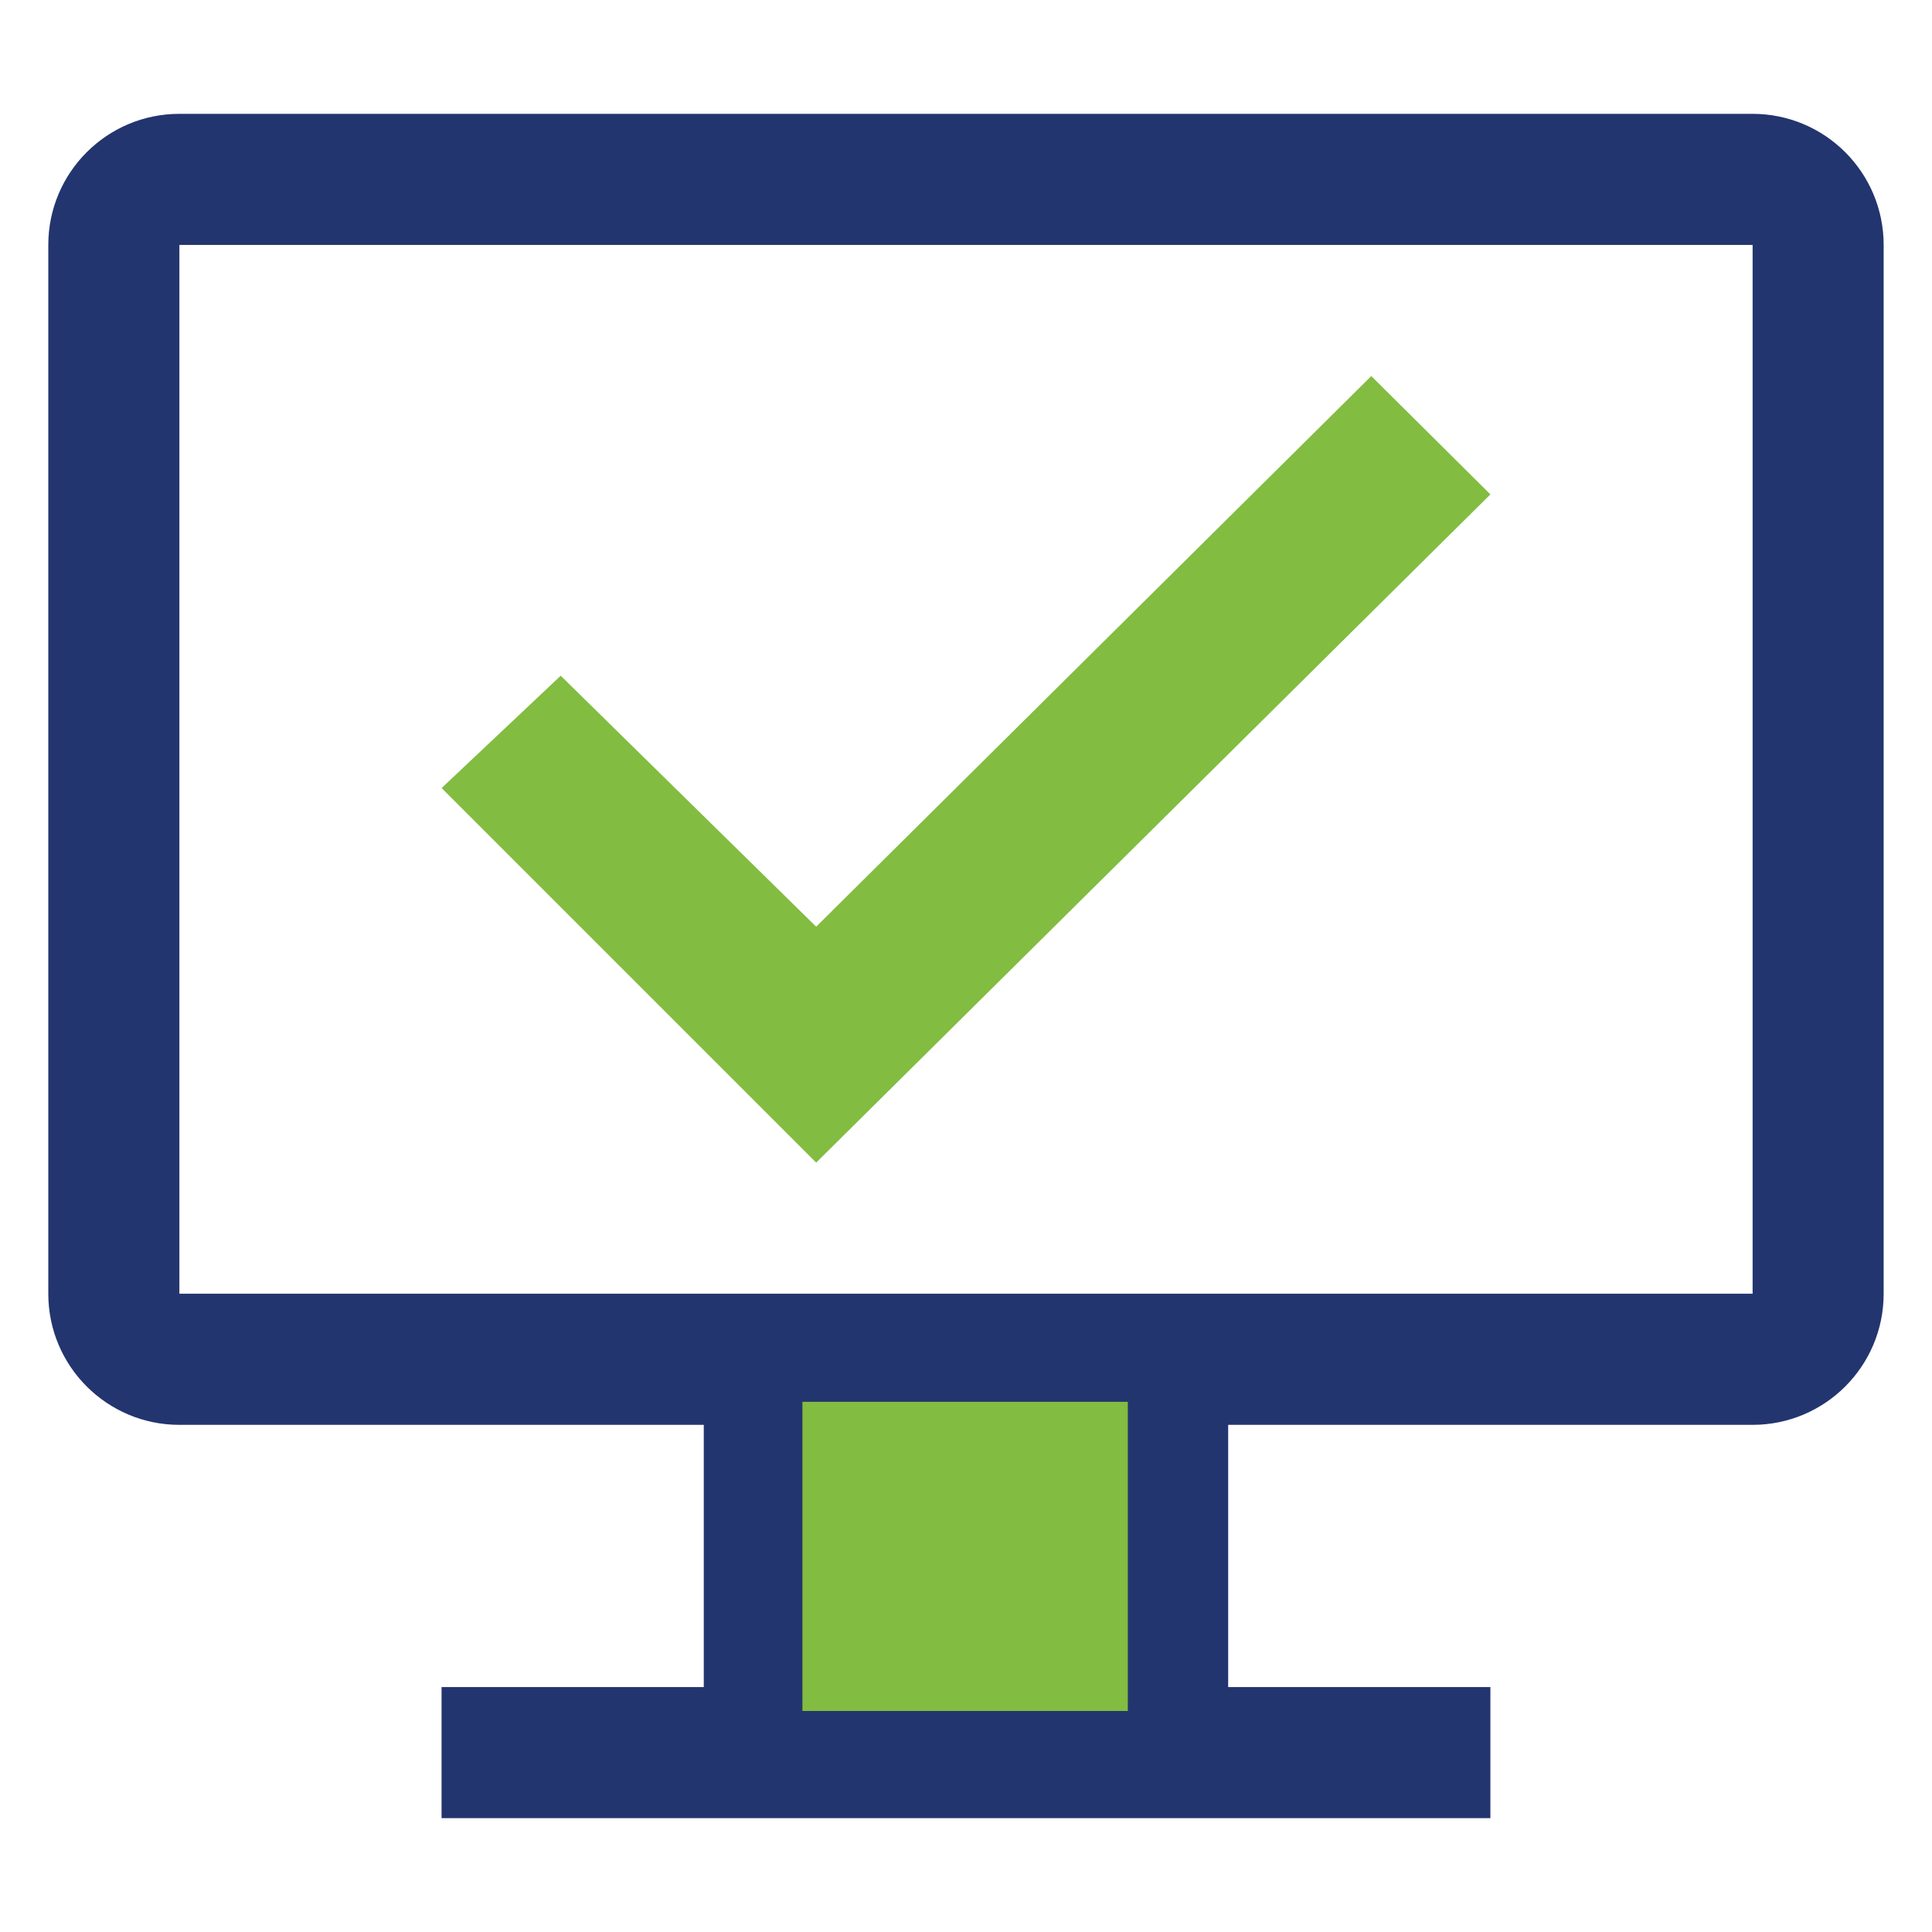 <?xml version="1.0" encoding="UTF-8"?><svg id="a" xmlns="http://www.w3.org/2000/svg" viewBox="0 0 40 40"><g><path d="M36.286,2.357H3.714c-1.499,0-2.714,1.215-2.714,2.714V26.786c0,1.499,1.215,2.714,2.714,2.714H14.571v5.429h-5.429v2.714H30.857v-2.714h-5.429v-5.429h10.857c1.499,0,2.714-1.215,2.714-2.714V5.071c0-1.499-1.215-2.714-2.714-2.714Zm-13.571,32.571h-5.429v-5.429h5.429v5.429Zm13.571-8.143H3.714V5.071H36.286V26.786Z" style="fill:#23356e; fill-rule:evenodd;"/><polygon points="28.391 7.786 30.857 10.236 16.898 24.071 9.143 16.316 11.609 13.99 16.898 19.186 28.391 7.786" style="fill:#82bc41; fill-rule:evenodd;"/></g><rect x="16.613" y="29.023" width="6.737" height="6.401" style="fill:#82bc41;"/></svg>